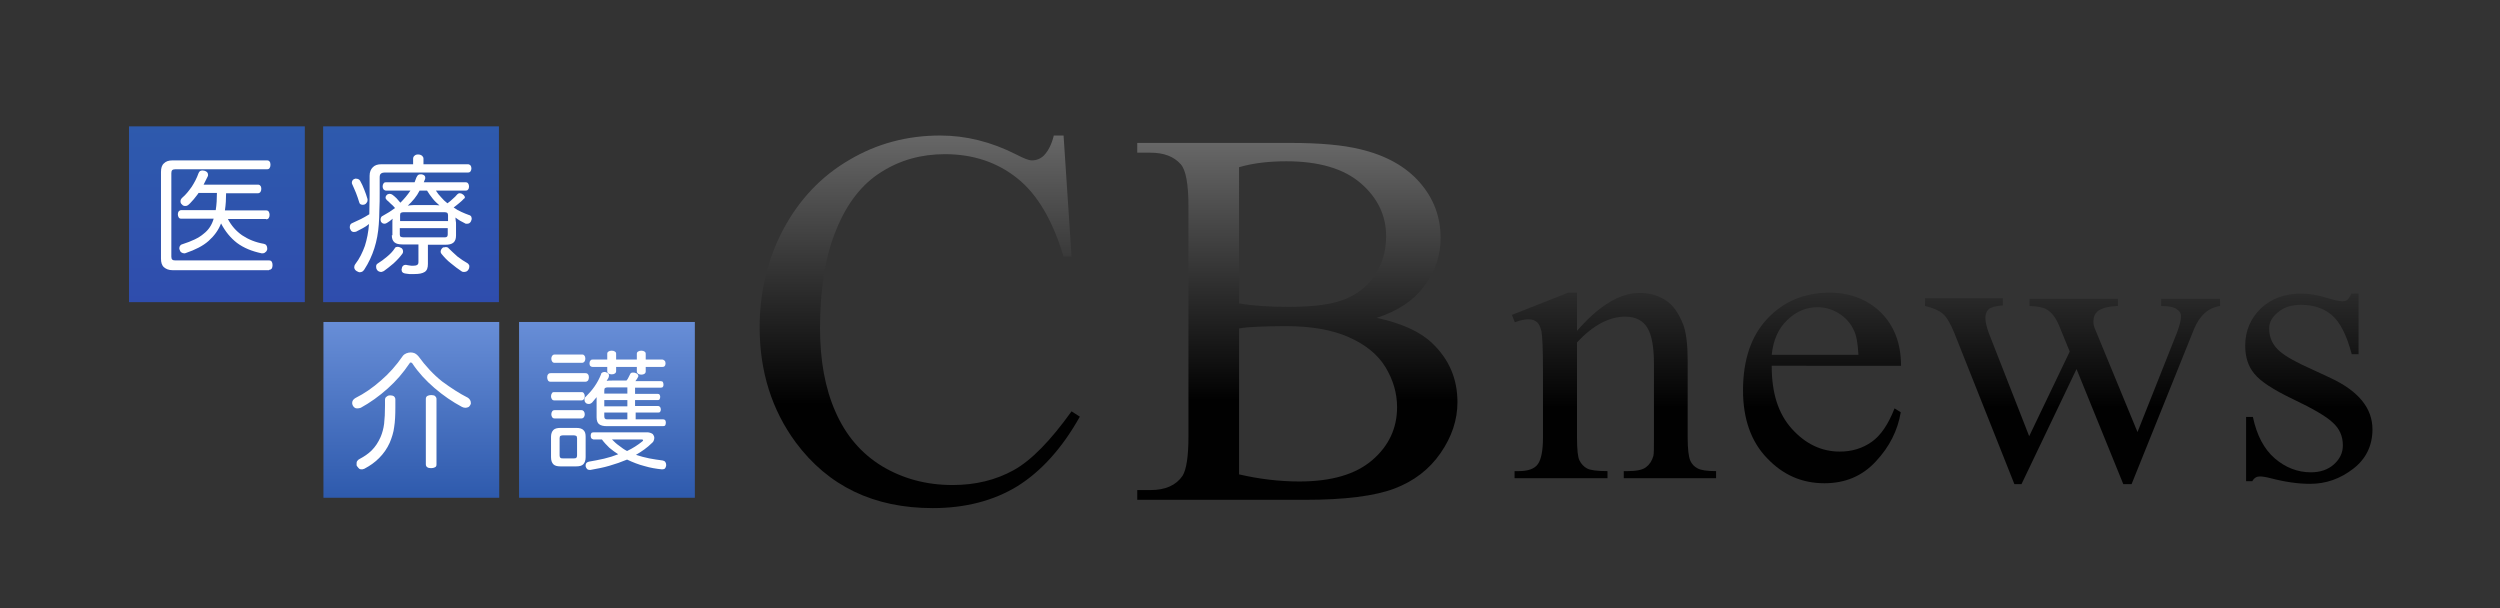 <?xml version="1.0" encoding="utf-8"?>
<!-- Generator: Adobe Illustrator 26.4.1, SVG Export Plug-In . SVG Version: 6.00 Build 0)  -->
<svg version="1.1" id="レイヤー_1" xmlns="http://www.w3.org/2000/svg" xmlns:xlink="http://www.w3.org/1999/xlink" x="0px"
	 y="0px" width="844.8px" height="205.6px" viewBox="0 0 844.8 205.6" enable-background="new 0 0 844.8 205.6"
	 xml:space="preserve">
<rect x="0" y="0" width="844.8" height="205.6" fill="#333333" stroke="none"/>
<g>
	<linearGradient id="SVGID_1_" gradientUnits="userSpaceOnUse" x1="73.266" y1="102.149" x2="73.266" y2="42.731">
		<stop  offset="0" style="stop-color:#2F4DAD"/>
		<stop  offset="1" style="stop-color:#2E5AAD"/>
	</linearGradient>
	<rect x="43.6" y="42.7" fill-rule="evenodd" clip-rule="evenodd" fill="url(#SVGID_1_)" width="59.4" height="59.4"/>
	
		<linearGradient id="SVGID_00000017487783128908349880000017699901413375331459_" gradientUnits="userSpaceOnUse" x1="138.876" y1="102.149" x2="138.876" y2="42.731">
		<stop  offset="0" style="stop-color:#2F4DAD"/>
		<stop  offset="1" style="stop-color:#2E5AAD"/>
	</linearGradient>
	
		<rect x="109.2" y="42.7" fill-rule="evenodd" clip-rule="evenodd" fill="url(#SVGID_00000017487783128908349880000017699901413375331459_)" width="59.4" height="59.4"/>
	
		<linearGradient id="SVGID_00000002386364127941255000000012541952646261927572_" gradientUnits="userSpaceOnUse" x1="139" y1="168.173" x2="139" y2="108.752">
		<stop  offset="0" style="stop-color:#2E5AAD"/>
		<stop  offset="1" style="stop-color:#688ED7"/>
	</linearGradient>
	
		<rect x="109.3" y="108.8" fill-rule="evenodd" clip-rule="evenodd" fill="url(#SVGID_00000002386364127941255000000012541952646261927572_)" width="59.4" height="59.4"/>
	
		<linearGradient id="SVGID_00000111904673563849391920000006958185122666035896_" gradientUnits="userSpaceOnUse" x1="205.105" y1="168.173" x2="205.105" y2="108.752">
		<stop  offset="0" style="stop-color:#2E5AAD"/>
		<stop  offset="1" style="stop-color:#688ED7"/>
	</linearGradient>
	
		<rect x="175.4" y="108.8" fill-rule="evenodd" clip-rule="evenodd" fill="url(#SVGID_00000111904673563849391920000006958185122666035896_)" width="59.4" height="59.4"/>
	<path fill-rule="evenodd" clip-rule="evenodd" fill="#FFFFFF" d="M90.9,91.2c0.4,0,0.7-0.2,0.9-0.4c0.2-0.3,0.3-0.7,0.3-1.2
		c0-0.5-0.1-0.9-0.3-1.2c-0.2-0.3-0.5-0.4-0.9-0.4H59.2c-0.5,0-0.8-0.1-1-0.3c-0.2-0.2-0.3-0.5-0.3-1V58.5c0-0.5,0.1-0.8,0.3-1
		c0.2-0.2,0.6-0.3,1-0.3h31c0.4,0,0.7-0.1,0.9-0.4c0.2-0.3,0.3-0.7,0.3-1.1c0-0.5-0.1-0.9-0.3-1.1c-0.2-0.3-0.5-0.4-0.9-0.4H58.3
		c-1.3,0-2.2,0.3-2.9,1c-0.7,0.6-1,1.6-1,2.9v29.3c0,1.3,0.3,2.3,1,2.9c0.7,0.6,1.6,1,2.9,1H90.9z M89.9,74.1c0.4,0,0.7-0.1,0.9-0.4
		c0.2-0.3,0.3-0.6,0.3-1.1c0-0.4-0.1-0.8-0.3-1.1c-0.2-0.3-0.5-0.4-0.9-0.4H76c0.3-1.9,0.4-3.9,0.4-5.8h10.8c0.4,0,0.6-0.2,0.8-0.4
		c0.2-0.3,0.3-0.7,0.3-1.1c0-0.4-0.1-0.8-0.3-1c-0.2-0.3-0.5-0.4-0.8-0.4H68.8l0.7-1.4l0.7-1.4l0.1-0.3l0-0.3c0-0.3-0.1-0.5-0.3-0.8
		c-0.2-0.2-0.5-0.4-0.9-0.5c-0.2,0-0.4-0.1-0.7-0.1c-0.3,0-0.6,0.1-0.8,0.2c-0.2,0.2-0.4,0.4-0.5,0.7c-0.6,1.7-1.4,3.2-2.3,4.6
		c-1,1.4-2,2.7-3.2,3.7c-0.4,0.4-0.6,0.7-0.6,1.2c0,0.2,0,0.4,0.1,0.6c0.1,0.2,0.2,0.4,0.4,0.5c0.1,0.2,0.3,0.3,0.5,0.4
		c0.2,0.1,0.4,0.1,0.6,0.1c0.2,0,0.4,0,0.6-0.1c0.2-0.1,0.4-0.2,0.6-0.4c0.6-0.5,1.1-1.2,1.7-1.8c0.5-0.7,1.1-1.3,1.6-2.1h6.2
		c0,1.9-0.1,3.9-0.4,5.8H61.3c-0.4,0-0.7,0.2-0.9,0.4c-0.2,0.3-0.3,0.6-0.3,1c0,0.4,0.1,0.8,0.3,1.1c0.2,0.3,0.5,0.4,0.9,0.4h10.9
		c-0.6,2.1-1.7,3.8-3.4,5.1c-1.6,1.4-4,2.5-7.1,3.5c-0.4,0.1-0.6,0.2-0.8,0.5c-0.2,0.2-0.3,0.5-0.3,0.8l0,0.3l0.1,0.3
		c0.1,0.4,0.3,0.7,0.6,0.9c0.3,0.2,0.6,0.3,0.9,0.3h0.3l0.3-0.1c3.2-1.1,5.8-2.4,7.7-4.1c1.9-1.7,3.3-3.6,4.2-5.9
		c1.4,2.7,3.2,4.9,5.4,6.6c2.3,1.7,5,2.8,8.3,3.5l0.1,0h0.2c0.4,0,0.7-0.1,1-0.4c0.3-0.2,0.5-0.5,0.6-0.9l0-0.2v-0.2
		c0-0.4-0.1-0.7-0.3-1c-0.2-0.3-0.5-0.4-0.8-0.5c-2.9-0.5-5.3-1.5-7.4-2.9c-2-1.4-3.6-3.2-4.8-5.5H89.9z"/>
	<path fill-rule="evenodd" clip-rule="evenodd" fill="#FFFFFF" d="M135.4,83.7c-0.4-0.2-0.7-0.3-1-0.3c-0.2,0-0.4,0.1-0.6,0.1
		c-0.2,0.1-0.3,0.2-0.4,0.4c-0.7,1.1-1.6,2-2.7,2.9c-1.1,0.9-2,1.6-3,2.2c-0.2,0.1-0.4,0.3-0.5,0.5c-0.1,0.2-0.1,0.4-0.1,0.7
		c0,0.4,0.1,0.7,0.3,1c0.2,0.2,0.3,0.4,0.6,0.5c0.2,0.1,0.5,0.2,0.7,0.2c0.2,0,0.3,0,0.5-0.1c0.2-0.1,0.3-0.1,0.5-0.2
		c1-0.7,2.1-1.6,3.3-2.6c1.2-1.1,2.2-2.2,3-3.3c0.2-0.3,0.2-0.5,0.2-0.8c0-0.3-0.1-0.5-0.2-0.7C135.9,84,135.7,83.8,135.4,83.7z
		 M149.6,83.7c-0.2,0.2-0.4,0.4-0.5,0.6c-0.1,0.2-0.2,0.5-0.2,0.7c0,0.3,0.1,0.6,0.3,0.8c0.9,1.1,1.9,2.2,3.2,3.2
		c1.2,1,2.4,1.9,3.6,2.7c0.3,0.2,0.6,0.2,0.9,0.2c0.3,0,0.5-0.1,0.8-0.2c0.2-0.1,0.4-0.3,0.6-0.6c0.2-0.3,0.3-0.6,0.3-1
		c0-0.3,0-0.5-0.2-0.7c-0.1-0.2-0.3-0.4-0.5-0.5c-1.1-0.6-2.1-1.3-3.3-2.2c-1.1-1-2.1-1.9-3-2.8c-0.1-0.2-0.3-0.3-0.4-0.3
		c-0.2-0.1-0.3-0.1-0.5-0.1c-0.2,0-0.4,0-0.6,0.1C150,83.5,149.8,83.6,149.6,83.7z M119.7,60.5c-0.3,0.1-0.5,0.3-0.6,0.5
		c-0.1,0.2-0.2,0.4-0.2,0.7c0,0.2,0,0.3,0.1,0.5c0.4,1,0.9,1.9,1.3,3c0.4,1.1,0.8,2.1,1.1,3.2c0.1,0.3,0.2,0.5,0.4,0.6
		c0.2,0.1,0.4,0.2,0.7,0.2c0.2,0,0.4,0,0.7-0.1c0.3-0.1,0.5-0.3,0.7-0.6c0.2-0.2,0.3-0.5,0.3-0.8c0-0.1,0-0.3,0-0.4
		c-0.3-1.1-0.7-2.2-1.1-3.2c-0.4-1.1-0.9-2.1-1.4-3c-0.1-0.2-0.3-0.4-0.5-0.5c-0.2-0.1-0.4-0.2-0.7-0.2
		C120.2,60.3,119.9,60.4,119.7,60.5z M143.1,55.5v-1.9c0-0.4-0.2-0.7-0.5-1c-0.3-0.2-0.7-0.4-1.3-0.4c-0.5,0-0.9,0.1-1.2,0.4
		c-0.3,0.2-0.5,0.6-0.5,1v1.9h-10.6c-1.4,0-2.3,0.3-3,1c-0.7,0.7-1.1,1.6-1.1,2.9l0,6.7l-0.1,6.3c-0.9,0.6-1.9,1.1-2.8,1.6
		c-1,0.5-2,0.9-3,1.4c-0.3,0.1-0.5,0.3-0.6,0.5c-0.1,0.2-0.2,0.5-0.2,0.8c0,0.2,0,0.5,0.2,0.8c0.1,0.3,0.3,0.6,0.5,0.7
		c0.2,0.1,0.4,0.2,0.7,0.2c0.2,0,0.4-0.1,0.7-0.1c0.8-0.4,1.6-0.8,2.3-1.2c0.8-0.4,1.5-0.9,2.1-1.4c-0.2,2.7-0.7,5.2-1.4,7.4
		c-0.8,2.2-1.8,4.3-3.2,6.1c-0.3,0.4-0.4,0.8-0.4,1.1c0,0.3,0.1,0.5,0.2,0.7c0.1,0.2,0.3,0.4,0.6,0.6c0.2,0.1,0.4,0.2,0.6,0.3
		c0.2,0.1,0.4,0.1,0.5,0.1c0.3,0,0.5-0.1,0.8-0.2c0.2-0.1,0.5-0.4,0.7-0.7c1.5-2.3,2.6-4.7,3.4-7.2c0.8-2.5,1.3-5.2,1.5-8.1
		c0.1-1.5,0.2-3.1,0.2-5c0.1-1.8,0.1-3.7,0.1-5.6V60c0-0.6,0.1-1.1,0.4-1.3c0.3-0.3,0.8-0.4,1.5-0.4h27.9c0.4,0,0.7-0.1,0.9-0.4
		c0.2-0.3,0.3-0.6,0.3-1c0-0.4-0.1-0.7-0.3-1c-0.2-0.2-0.5-0.4-0.9-0.4H143.1z M135.2,77.1h16.1v2.1c0,0.4-0.1,0.7-0.3,0.8
		c-0.2,0.2-0.5,0.2-0.9,0.2h-13.8c-0.4,0-0.7-0.1-0.9-0.2c-0.2-0.1-0.3-0.4-0.3-0.8V77.1z M135.2,74.7v-2c0-0.4,0.1-0.7,0.3-0.8
		c0.2-0.1,0.5-0.2,0.9-0.2h13.8c0.4,0,0.7,0.1,0.9,0.2c0.2,0.2,0.3,0.4,0.3,0.8v2H135.2z M144.3,64.4c0.6,1,1.2,1.8,1.9,2.7
		c0.7,0.9,1.5,1.6,2.3,2.3c-0.7-0.1-1.3-0.1-2-0.1h-6.7c-0.7,0-1.4,0.1-2,0.2c1.6-1.5,3-3.1,4-5.1H144.3z M132.4,79.5
		c0,1.1,0.3,1.9,0.9,2.4c0.6,0.5,1.5,0.7,2.7,0.7h5.4v5.9c0,0.5-0.1,0.8-0.4,1c-0.3,0.2-0.7,0.3-1.4,0.3c-0.4,0-0.9,0-1.3-0.1
		c-0.4-0.1-0.8-0.1-1.1-0.2l-0.2,0H137c-0.3,0-0.5,0.1-0.8,0.3c-0.2,0.2-0.4,0.5-0.4,0.9l-0.1,0.2v0.2c0,0.4,0.1,0.7,0.3,0.9
		c0.2,0.2,0.4,0.3,0.8,0.4c0.4,0.1,0.9,0.1,1.5,0.2c0.6,0,1.2,0,1.8,0c1.5,0,2.6-0.2,3.4-0.7c0.8-0.5,1.1-1.4,1.1-2.7v-6.5h5.9
		c1.2,0,2.1-0.2,2.7-0.7c0.6-0.5,0.9-1.3,0.9-2.4v-3.9c0-0.4,0-0.7-0.1-1.1c0-0.4-0.1-0.7-0.1-1.1c0.5,0.4,1.1,0.8,1.6,1.1
		c0.6,0.3,1.1,0.6,1.7,0.9c0.1,0.1,0.2,0.1,0.3,0.1l0.4,0c0.6,0,1-0.3,1.3-0.9l0.1-0.4c0.1-0.1,0.1-0.2,0.1-0.4
		c0-0.3-0.1-0.5-0.2-0.8c-0.2-0.2-0.4-0.4-0.6-0.4c-0.9-0.3-1.8-0.7-2.7-1.1c-0.9-0.4-1.8-0.9-2.6-1.5c0.7-0.5,1.3-1,1.9-1.5
		c0.6-0.5,1.2-1,1.6-1.5L157,67c0-0.1,0.1-0.2,0.1-0.3c0-0.2-0.1-0.4-0.2-0.5c-0.1-0.2-0.3-0.4-0.5-0.5c-0.1-0.1-0.3-0.2-0.5-0.3
		c-0.2,0-0.3-0.1-0.5-0.1c-0.2,0-0.3,0-0.5,0.1c-0.1,0.1-0.3,0.2-0.4,0.3c-0.4,0.5-0.9,1-1.5,1.5c-0.5,0.5-1.1,1-1.8,1.5
		c-0.8-0.6-1.5-1.3-2.1-2c-0.7-0.7-1.3-1.5-1.8-2.3h10.1c0.4,0,0.6-0.1,0.8-0.4c0.2-0.2,0.3-0.6,0.3-1c0-0.4-0.1-0.7-0.3-1
		c-0.2-0.3-0.5-0.4-0.8-0.4h-14.2l0.2-0.5l0.2-0.5l0.1-0.3l0-0.3c0-0.3-0.1-0.5-0.3-0.7c-0.2-0.2-0.5-0.3-0.9-0.4l-0.3,0h-0.2
		c-0.3,0-0.6,0.1-0.8,0.3c-0.2,0.2-0.3,0.5-0.5,0.8l-0.3,0.8l-0.3,0.8h-9.7c-0.4,0-0.6,0.1-0.8,0.4c-0.2,0.3-0.3,0.6-0.3,1
		c0,0.4,0.1,0.7,0.3,1c0.2,0.2,0.5,0.4,0.8,0.4h8.3c-1,1.5-2.1,2.8-3.4,4.1L134,67c-0.5-0.5-1-0.9-1.4-1.2c-0.3-0.2-0.6-0.3-0.9-0.3
		c-0.2,0-0.3,0-0.5,0.1c-0.2,0-0.3,0.1-0.5,0.3c-0.1,0.1-0.3,0.3-0.3,0.4c-0.1,0.2-0.1,0.3-0.1,0.5c0,0.1,0,0.2,0.1,0.4
		c0.1,0.1,0.2,0.2,0.3,0.4c0.4,0.3,0.8,0.7,1.3,1.2c0.5,0.4,1,0.9,1.5,1.5c-1.2,0.9-2.6,1.8-4.1,2.6c-0.3,0.1-0.5,0.3-0.6,0.5
		c-0.1,0.2-0.2,0.5-0.2,0.7l0,0.3c0,0.1,0.1,0.2,0.1,0.4c0.1,0.3,0.3,0.4,0.5,0.6c0.2,0.1,0.4,0.2,0.7,0.2c0.3,0,0.6-0.1,0.9-0.3
		l0.9-0.6l1-0.8c-0.1,0.3-0.1,0.7-0.1,1l0,1V79.5z"/>
	<path fill-rule="evenodd" clip-rule="evenodd" fill="#FFFFFF" d="M147.5,134.8c0-0.4-0.2-0.7-0.5-1c-0.3-0.2-0.8-0.3-1.3-0.3
		c-0.5,0-0.9,0.1-1.3,0.3c-0.3,0.2-0.5,0.5-0.5,1v22.1c0,0.5,0.2,0.8,0.5,1c0.3,0.2,0.7,0.3,1.3,0.3c0.5,0,0.9-0.1,1.3-0.3
		c0.4-0.2,0.5-0.5,0.5-1V134.8z M131.9,133.6c-0.5,0-0.9,0.1-1.2,0.4c-0.4,0.2-0.6,0.6-0.6,1.1v2c0,2.4-0.1,4.4-0.3,6.1
		c-0.2,1.6-0.6,3.1-1.2,4.5c-0.8,1.8-1.8,3.3-3,4.5c-1.2,1.2-2.6,2.1-4.1,2.9c-0.4,0.2-0.6,0.4-0.8,0.7c-0.2,0.3-0.2,0.6-0.2,0.9
		l0,0.5c0,0.1,0.1,0.3,0.2,0.4c0.2,0.3,0.5,0.6,0.7,0.8c0.3,0.2,0.6,0.2,0.9,0.2c0.1,0,0.3,0,0.5-0.1c0.2,0,0.3-0.1,0.5-0.2
		c1.7-0.9,3.3-2,4.8-3.5c1.5-1.5,2.7-3.2,3.6-5.2c0.7-1.7,1.3-3.5,1.5-5.3c0.3-1.8,0.4-4.1,0.4-6.7v-1.2V135c0-0.5-0.2-0.8-0.5-1.1
		C132.8,133.7,132.4,133.6,131.9,133.6z M136.1,120.3c-2.2,3.2-4.7,6-7.4,8.3c-2.7,2.4-5.6,4.4-8.6,5.9c-0.3,0.2-0.6,0.4-0.8,0.7
		c-0.2,0.3-0.3,0.6-0.3,1c0,0.3,0.1,0.5,0.2,0.8c0.2,0.4,0.4,0.6,0.7,0.8c0.3,0.2,0.6,0.2,1,0.2c0.3,0,0.6-0.1,1-0.2
		c3.1-1.7,6.2-3.9,9.1-6.5c2.9-2.6,5.3-5.4,7.3-8.4c0.1-0.1,0.2-0.2,0.2-0.3c0.1-0.1,0.2-0.1,0.3-0.1c0.1,0,0.2,0,0.3,0.1
		c0.1,0,0.2,0.1,0.3,0.3c2,3,4.5,5.7,7.4,8.2c2.9,2.5,6.1,4.7,9.3,6.4c0.4,0.2,0.8,0.3,1.2,0.3c0.3,0,0.6-0.1,0.9-0.2
		c0.3-0.1,0.5-0.4,0.7-0.7c0.1-0.2,0.1-0.3,0.2-0.4c0-0.1,0-0.3,0-0.4c0-0.4-0.1-0.7-0.3-1c-0.2-0.3-0.4-0.5-0.7-0.7
		c-2.8-1.4-5.7-3.3-8.7-5.5c-2.9-2.3-5.6-5.2-8-8.5c-0.3-0.4-0.7-0.7-1.2-1c-0.5-0.2-0.9-0.3-1.4-0.3c-0.5,0-1,0.1-1.5,0.3
		C136.8,119.6,136.4,119.9,136.1,120.3z"/>
	<path fill-rule="evenodd" clip-rule="evenodd" fill="#FFFFFF" d="M196.5,141.4c0.4,0,0.6-0.2,0.8-0.4c0.2-0.3,0.3-0.6,0.3-1
		c0-0.4-0.1-0.7-0.3-1c-0.2-0.2-0.4-0.4-0.8-0.4h-9.1c-0.4,0-0.7,0.2-0.8,0.4c-0.2,0.3-0.3,0.6-0.3,1c0,0.4,0.1,0.7,0.3,1
		c0.2,0.3,0.5,0.4,0.8,0.4H196.5z M190.3,154.9c-0.4,0-0.7,0-0.9-0.2c-0.2-0.1-0.3-0.4-0.3-0.8v-5.8c0-0.4,0.1-0.7,0.3-0.8
		c0.2-0.1,0.5-0.2,0.9-0.2h3.5c0.4,0,0.7,0.1,0.9,0.2c0.2,0.1,0.3,0.4,0.3,0.8v5.8c0,0.4-0.1,0.7-0.3,0.8c-0.2,0.2-0.5,0.2-0.9,0.2
		H190.3z M197.9,147.6c0-1.1-0.2-1.8-0.8-2.3c-0.5-0.5-1.3-0.7-2.4-0.7h-5.3c-1.1,0-1.9,0.2-2.4,0.7c-0.5,0.5-0.8,1.3-0.8,2.3v6.9
		c0,1.1,0.3,1.9,0.8,2.4c0.5,0.5,1.3,0.7,2.4,0.7h5.3c1.1,0,1.9-0.2,2.4-0.7c0.5-0.5,0.8-1.3,0.8-2.4V147.6z M187.4,119.8
		c-0.4,0-0.6,0.2-0.8,0.4c-0.2,0.3-0.3,0.6-0.3,1c0,0.4,0.1,0.7,0.3,1c0.2,0.3,0.5,0.4,0.8,0.4h9.3c0.4,0,0.6-0.2,0.8-0.4
		c0.2-0.3,0.3-0.6,0.3-1c0-0.4-0.1-0.8-0.3-1c-0.2-0.3-0.4-0.4-0.8-0.4H187.4z M196.5,135.3c0.4,0,0.6-0.2,0.8-0.4
		c0.2-0.3,0.3-0.6,0.3-1c0-0.4-0.1-0.7-0.3-1c-0.2-0.3-0.4-0.4-0.8-0.4h-9.2c-0.4,0-0.7,0.1-0.8,0.4c-0.2,0.3-0.3,0.6-0.3,1
		c0,0.4,0.1,0.7,0.3,1c0.2,0.3,0.5,0.4,0.8,0.4H196.5z M186.1,126.1c-0.4,0-0.7,0.1-0.9,0.4c-0.2,0.2-0.3,0.6-0.3,1
		c0,0.4,0.1,0.8,0.3,1.1c0.2,0.3,0.5,0.4,0.9,0.4h11.7c0.4,0,0.7-0.2,0.9-0.4c0.2-0.3,0.3-0.7,0.3-1.1c0-0.4-0.1-0.8-0.3-1
		c-0.2-0.3-0.5-0.4-0.9-0.4H186.1z M216.8,148.5c0.2,0,0.3,0,0.4,0.1c0.1,0.1,0.1,0.1,0.1,0.2c0,0.1,0,0.2-0.1,0.2
		c-0.1,0.1-0.1,0.1-0.2,0.2c-1.5,1.2-3.2,2.3-5.1,3.2c-1-0.5-1.8-1.1-2.7-1.8c-0.9-0.6-1.7-1.4-2.4-2.1H216.8z M203.4,148.5
		c0.7,1,1.6,1.9,2.5,2.8c1,0.8,2,1.6,3,2.2c-1.5,0.6-3.1,1.1-4.8,1.5c-1.7,0.4-3.4,0.7-5.1,1c-0.3,0.1-0.6,0.2-0.8,0.4
		c-0.2,0.2-0.3,0.5-0.3,0.8c0,0.1,0,0.3,0,0.4c0.1,0.4,0.3,0.7,0.5,0.9c0.2,0.2,0.5,0.3,0.9,0.3h0.1h0.1c2.2-0.4,4.4-0.8,6.4-1.4
		c2.1-0.6,4.1-1.3,6-2.1c1.9,0.9,3.9,1.7,5.9,2.2c2,0.6,3.9,0.9,5.8,1.1h0.2c0.4,0,0.7-0.1,0.9-0.3c0.2-0.2,0.3-0.5,0.4-0.9
		c0-0.1,0-0.3,0-0.4c0-0.4-0.1-0.6-0.3-0.9c-0.2-0.3-0.5-0.4-0.9-0.5c-1.5-0.2-3-0.4-4.5-0.7c-1.5-0.3-3-0.7-4.5-1.2
		c1.9-1.1,3.8-2.4,5.4-4c0.3-0.2,0.5-0.5,0.6-0.8c0.1-0.3,0.2-0.6,0.2-0.9c0-0.5-0.2-0.9-0.5-1.3c-0.4-0.3-0.9-0.5-1.6-0.6h-18.5
		c-0.3,0-0.6,0.1-0.7,0.3c-0.1,0.2-0.2,0.5-0.2,0.8c0,0.4,0.1,0.7,0.2,0.9c0.2,0.2,0.4,0.3,0.7,0.4H203.4z M218.2,121.5v-1.9
		c0-0.4-0.1-0.6-0.4-0.8c-0.3-0.2-0.6-0.3-1.1-0.3c-0.4,0-0.8,0.1-1.1,0.3c-0.3,0.2-0.4,0.4-0.4,0.8v1.9h-7v-1.9
		c0-0.4-0.1-0.6-0.4-0.8c-0.3-0.2-0.6-0.3-1.1-0.3c-0.5,0-0.8,0.1-1.1,0.3c-0.3,0.2-0.4,0.4-0.4,0.8v1.9h-4.9
		c-0.4,0-0.7,0.1-0.8,0.4c-0.2,0.2-0.3,0.5-0.3,0.9c0,0.4,0.1,0.7,0.3,0.9c0.2,0.2,0.5,0.3,0.8,0.3h4.9v1.4c0,0.3,0.1,0.6,0.4,0.8
		c0.3,0.2,0.6,0.3,1.1,0.3c0.5,0,0.8-0.1,1.1-0.3c0.3-0.2,0.4-0.5,0.4-0.8v-1.4h7v1.5c0,0.4,0.2,0.6,0.4,0.8
		c0.3,0.2,0.7,0.3,1.1,0.3c0.5,0,0.8-0.1,1.1-0.3c0.3-0.2,0.4-0.5,0.4-0.8v-1.5h5.6c0.4,0,0.7-0.1,0.8-0.3c0.2-0.2,0.3-0.5,0.3-0.9
		c0-0.4-0.1-0.7-0.3-0.9c-0.2-0.2-0.5-0.4-0.8-0.4H218.2z M212,130.9v2.1h-7.8v-1.1c0-0.4,0.1-0.7,0.3-0.8c0.2-0.1,0.5-0.2,0.8-0.2
		H212z M212,139.4v2.3h-6.7c-0.4,0-0.6,0-0.8-0.2c-0.2-0.1-0.3-0.4-0.3-0.8v-1.3H212z M212,137.3h-7.8v-2.1h7.8V137.3z M214.6,137.3
		v-2.1h7.7c0.3,0,0.5-0.1,0.6-0.3c0.1-0.2,0.2-0.5,0.2-0.8c0-0.3-0.1-0.5-0.2-0.7c-0.1-0.2-0.3-0.3-0.6-0.3h-7.7v-2.1h8.7
		c0.4,0,0.6-0.1,0.7-0.3c0.2-0.2,0.2-0.5,0.2-0.8c0-0.3-0.1-0.6-0.2-0.8c-0.1-0.2-0.4-0.3-0.7-0.3h-8.6l0.5-0.7l0.4-0.7l0.1-0.2
		l0-0.2c0-0.2-0.1-0.4-0.3-0.6c-0.2-0.2-0.4-0.3-0.8-0.4l-0.3-0.1H214c-0.3,0-0.5,0-0.7,0.1c-0.2,0.1-0.3,0.3-0.4,0.5l-0.5,1
		c-0.2,0.4-0.4,0.8-0.7,1.1h-4.9c-0.7,0-1.3,0-1.8,0.1c0.2-0.3,0.4-0.7,0.6-1c0.1-0.3,0.2-0.6,0.2-0.8c0-0.3-0.1-0.5-0.3-0.7
		c-0.2-0.2-0.4-0.3-0.7-0.4l-0.3-0.1h-0.3c-0.3,0-0.5,0.1-0.7,0.2c-0.2,0.1-0.4,0.3-0.4,0.6c-0.6,1.5-1.3,2.8-2.2,4.1
		c-0.9,1.3-1.9,2.4-2.9,3.4c-0.2,0.1-0.3,0.3-0.4,0.5c-0.1,0.2-0.1,0.4-0.1,0.6c0,0.3,0.1,0.7,0.4,1c0.1,0.1,0.3,0.3,0.5,0.3
		c0.2,0.1,0.3,0.1,0.5,0.1c0.2,0,0.4,0,0.6-0.1c0.2-0.1,0.4-0.2,0.6-0.4c0.5-0.6,1-1.2,1.5-1.8l0,1l0,1.1v4.7c0,1.1,0.3,1.9,0.8,2.3
		c0.6,0.5,1.5,0.7,2.6,0.7h19.1c0.3,0,0.6-0.1,0.7-0.3c0.1-0.2,0.2-0.5,0.2-0.9c0-0.3-0.1-0.6-0.2-0.8c-0.2-0.2-0.4-0.3-0.7-0.3
		h-9.3v-2.3h7.7c0.3,0,0.5-0.1,0.6-0.3c0.1-0.2,0.2-0.4,0.2-0.7c0-0.3-0.1-0.6-0.2-0.8c-0.1-0.2-0.3-0.3-0.6-0.4H214.6z"/>
	
		<linearGradient id="SVGID_00000080185347944982776800000016346221538796371589_" gradientUnits="userSpaceOnUse" x1="545.424" y1="174.797" x2="545.424" y2="42.241">
		<stop  offset="0.279" style="stop-color:#010101"/>
		<stop  offset="1" style="stop-color:#676767"/>
	</linearGradient>
	<path fill-rule="evenodd" clip-rule="evenodd" fill="url(#SVGID_00000080185347944982776800000016346221538796371589_)" d="
		M532.9,111.8c7.4-8.5,14.4-12.8,21.1-12.8c3.4,0,6.4,0.8,8.9,2.5c2.5,1.6,4.4,4.4,5.9,8.2c1,2.7,1.5,6.8,1.5,12.2v26
		c0,3.8,0.3,6.4,0.9,7.8c0.5,1.1,1.3,2,2.5,2.6c1.1,0.6,3.2,0.9,6.2,0.9v2.4h-31.2v-2.4h1.3c2.9,0,5-0.4,6.2-1.3
		c1.2-0.9,2-2.1,2.5-3.8c0.2-0.7,0.2-2.8,0.2-6.2v-25c0-5.5-0.7-9.6-2.2-12.1c-1.5-2.5-4-3.8-7.5-3.8c-5.4,0-10.9,2.9-16.3,8.7v32.2
		c0,4.1,0.3,6.6,0.8,7.6c0.6,1.3,1.5,2.2,2.6,2.8c1.1,0.6,3.4,0.9,6.9,0.9v2.4h-31.4v-2.4h1.4c3.2,0,5.4-0.8,6.5-2.4
		c1.1-1.6,1.7-4.5,1.7-8.9v-22.6c0-7.3-0.2-11.7-0.5-13.3c-0.4-1.6-0.9-2.7-1.6-3.2c-0.7-0.6-1.6-0.9-2.8-0.9c-1.3,0-2.8,0.3-4.6,1
		l-1-2.5l19-7.5h3V111.8z"/>
	
		<linearGradient id="SVGID_00000114032109867451636640000017871406246083069375_" gradientUnits="userSpaceOnUse" x1="615.66" y1="174.797" x2="615.66" y2="42.241">
		<stop  offset="0.279" style="stop-color:#010101"/>
		<stop  offset="1" style="stop-color:#676767"/>
	</linearGradient>
	<path fill-rule="evenodd" clip-rule="evenodd" fill="url(#SVGID_00000114032109867451636640000017871406246083069375_)" d="
		M598.7,119.9H628c-0.2-3.9-0.7-6.6-1.5-8.2c-1.1-2.5-2.9-4.4-5.1-5.8c-2.3-1.4-4.7-2.1-7.2-2.1c-3.8,0-7.2,1.4-10.2,4.3
		C601,110.9,599.2,114.9,598.7,119.9z M598.7,123.8c0,9,2.2,16,6.8,21.1c4.6,5.1,10,7.7,16.2,7.7c4.1,0,7.7-1.1,10.8-3.3
		c3-2.1,5.6-5.9,7.7-11.3l2.1,1.3c-1,6.1-3.8,11.7-8.4,16.6c-4.6,5-10.4,7.4-17.4,7.4c-7.6,0-14-2.8-19.4-8.5
		c-5.4-5.6-8.1-13.3-8.1-22.9c0-10.4,2.8-18.5,8.3-24.3c5.5-5.8,12.5-8.7,20.9-8.7c7,0,12.9,2.3,17.4,6.7c4.5,4.5,6.8,10.5,6.8,18
		H598.7z"/>
	
		<linearGradient id="SVGID_00000088116887032291495250000003192465947895371672_" gradientUnits="userSpaceOnUse" x1="700.29" y1="174.797" x2="700.29" y2="42.241">
		<stop  offset="0.279" style="stop-color:#010101"/>
		<stop  offset="1" style="stop-color:#676767"/>
	</linearGradient>
	<path fill-rule="evenodd" clip-rule="evenodd" fill="url(#SVGID_00000088116887032291495250000003192465947895371672_)" d="
		M650.3,100.8h26.5v2.4c-2.5,0.2-4,0.6-4.8,1.3c-0.7,0.7-1.1,1.6-1.1,2.9c0,1.4,0.4,3,1.1,5l13.7,35l13.7-28.6l-3.6-8.8
		c-1.1-2.6-2.5-4.5-4.3-5.5c-1-0.6-2.9-1-5.7-1.1v-2.4h29.9v2.4c-3.2,0.1-5.5,0.7-6.9,1.8c-0.9,0.8-1.4,1.9-1.4,3.5
		c0,0.9,0.2,1.7,0.6,2.6l14.3,34.7l13.3-33.5c0.9-2.4,1.4-4.3,1.4-5.7c0-0.9-0.4-1.6-1.4-2.3c-0.9-0.7-2.6-1.1-5.3-1.1v-2.4h19.9
		v2.4c-4,0.6-6.9,3.2-8.8,7.8l-21.1,52.4h-2.8l-15.8-38.9l-18.6,38.9h-2.4l-20.3-51.1c-1.3-3.2-2.6-5.4-3.9-6.5
		c-1.3-1.1-3.3-2-6-2.6V100.8z"/>
	
		<linearGradient id="SVGID_00000154402936660905735000000003698381980527420319_" gradientUnits="userSpaceOnUse" x1="780.214" y1="174.797" x2="780.214" y2="42.241">
		<stop  offset="0.279" style="stop-color:#010101"/>
		<stop  offset="1" style="stop-color:#676767"/>
	</linearGradient>
	<path fill-rule="evenodd" clip-rule="evenodd" fill="url(#SVGID_00000154402936660905735000000003698381980527420319_)" d="M797,99
		v20.7h-2.3c-1.7-6.5-4-10.9-6.7-13.2c-2.7-2.3-6.2-3.5-10.4-3.5c-3.2,0-5.8,0.8-7.8,2.5c-2,1.6-3,3.4-3,5.4c0,2.5,0.7,4.6,2.2,6.4
		c1.4,1.8,4.3,3.7,8.6,5.8l10.1,4.7c9.3,4.4,14,10.1,14,17.3c0,5.5-2.2,10-6.5,13.3c-4.4,3.4-9.2,5.1-14.6,5.1
		c-3.9,0-8.3-0.6-13.3-1.9c-1.5-0.4-2.8-0.6-3.7-0.6c-1,0-1.9,0.5-2.5,1.6H759v-21.7h2.3c1.3,6.2,3.8,10.9,7.4,14
		c3.6,3.1,7.7,4.7,12.2,4.7c3.2,0,5.8-0.9,7.8-2.7c2-1.8,3-3.9,3-6.4c0-3.1-1.1-5.6-3.4-7.7c-2.2-2.1-6.7-4.7-13.4-7.9
		c-6.7-3.2-11-6-13.1-8.6c-2.1-2.5-3.1-5.7-3.1-9.5c0-5,1.8-9.2,5.3-12.6c3.6-3.4,8.2-5,13.8-5c2.5,0,5.5,0.5,9,1.6
		c2.3,0.7,3.9,1,4.7,1c0.7,0,1.3-0.1,1.7-0.5c0.4-0.3,0.9-1,1.4-2.1H797z"/>
	<g>
		
			<linearGradient id="SVGID_00000061431653030062004600000015028337878146004925_" gradientUnits="userSpaceOnUse" x1="310.813" y1="171.731" x2="310.813" y2="45.771">
			<stop  offset="0.279" style="stop-color:#010101"/>
			<stop  offset="1" style="stop-color:#676767"/>
		</linearGradient>
		<path fill-rule="evenodd" clip-rule="evenodd" fill="url(#SVGID_00000061431653030062004600000015028337878146004925_)" d="
			M359.4,45.8l2.7,40.9h-2.7c-3.7-12.3-8.9-21.1-15.7-26.5c-6.8-5.4-14.9-8.1-24.4-8.1c-8,0-15.2,2-21.6,6.1
			c-6.4,4-11.5,10.5-15.1,19.4c-3.7,8.9-5.5,20-5.5,33.2c0,10.9,1.7,20.4,5.2,28.3c3.5,8,8.7,14.1,15.7,18.4
			c7,4.2,14.9,6.4,23.9,6.4c7.8,0,14.6-1.7,20.6-5c6-3.3,12.5-10,19.6-19.9l2.8,1.8c-6,10.7-13.1,18.5-21.1,23.5
			c-8,4.9-17.6,7.4-28.6,7.4c-19.9,0-35.3-7.4-46.3-22.2c-8.1-11-12.2-24-12.2-38.9c0-12,2.7-23.1,8-33.1
			c5.4-10.1,12.8-17.9,22.2-23.4c9.4-5.6,19.7-8.3,30.8-8.3c8.7,0,17.2,2.1,25.7,6.4c2.5,1.3,4.2,2,5.3,2c1.6,0,3-0.6,4.1-1.7
			c1.5-1.6,2.6-3.8,3.3-6.7H359.4z"/>
		
			<linearGradient id="SVGID_00000021823760298447413460000011071609340026029997_" gradientUnits="userSpaceOnUse" x1="438.451" y1="169.005" x2="438.451" y2="48.497">
			<stop  offset="0.279" style="stop-color:#010101"/>
			<stop  offset="1" style="stop-color:#676767"/>
		</linearGradient>
		<path fill-rule="evenodd" clip-rule="evenodd" fill="url(#SVGID_00000021823760298447413460000011071609340026029997_)" d="
			M418.7,160.3c6.9,1.6,13.7,2.4,20.4,2.4c10.8,0,19-2.4,24.6-7.2c5.6-4.8,8.4-10.8,8.4-17.9c0-4.7-1.3-9.2-3.9-13.5
			c-2.6-4.3-6.8-7.7-12.5-10.2c-5.7-2.5-12.8-3.7-21.3-3.7c-3.7,0-6.8,0.1-9.4,0.2c-2.6,0.1-4.7,0.3-6.3,0.6V160.3z M418.7,102.5
			c2.2,0.4,4.7,0.7,7.5,0.9c2.8,0.2,5.9,0.3,9.3,0.3c8.6,0,15.1-0.9,19.5-2.8c4.3-1.9,7.7-4.7,10-8.5c2.3-3.8,3.4-8,3.4-12.6
			c0-7-2.9-13-8.6-17.9c-5.7-4.9-14.1-7.4-25.1-7.4c-5.9,0-11.2,0.6-16,2V102.5z M465.2,107.4c8.3,1.8,14.6,4.6,18.7,8.5
			c5.8,5.5,8.6,12.1,8.6,20c0,6-1.9,11.7-5.7,17.2c-3.8,5.5-9,9.5-15.6,12c-6.6,2.5-16.7,3.8-30.2,3.8h-56.7v-3.3h4.5
			c5,0,8.6-1.6,10.8-4.8c1.3-2.1,2-6.5,2-13.2v-78c0-7.5-0.9-12.2-2.6-14.1c-2.3-2.6-5.7-3.9-10.2-3.9h-4.5v-3.3h51.9
			c9.7,0,17.5,0.7,23.3,2.1c8.9,2.1,15.6,5.9,20.3,11.3c4.7,5.4,7,11.6,7,18.7c0,6-1.8,11.4-5.5,16.2
			C477.7,101.6,472.3,105.1,465.2,107.4z"/>
	</g>
</g>
</svg>
